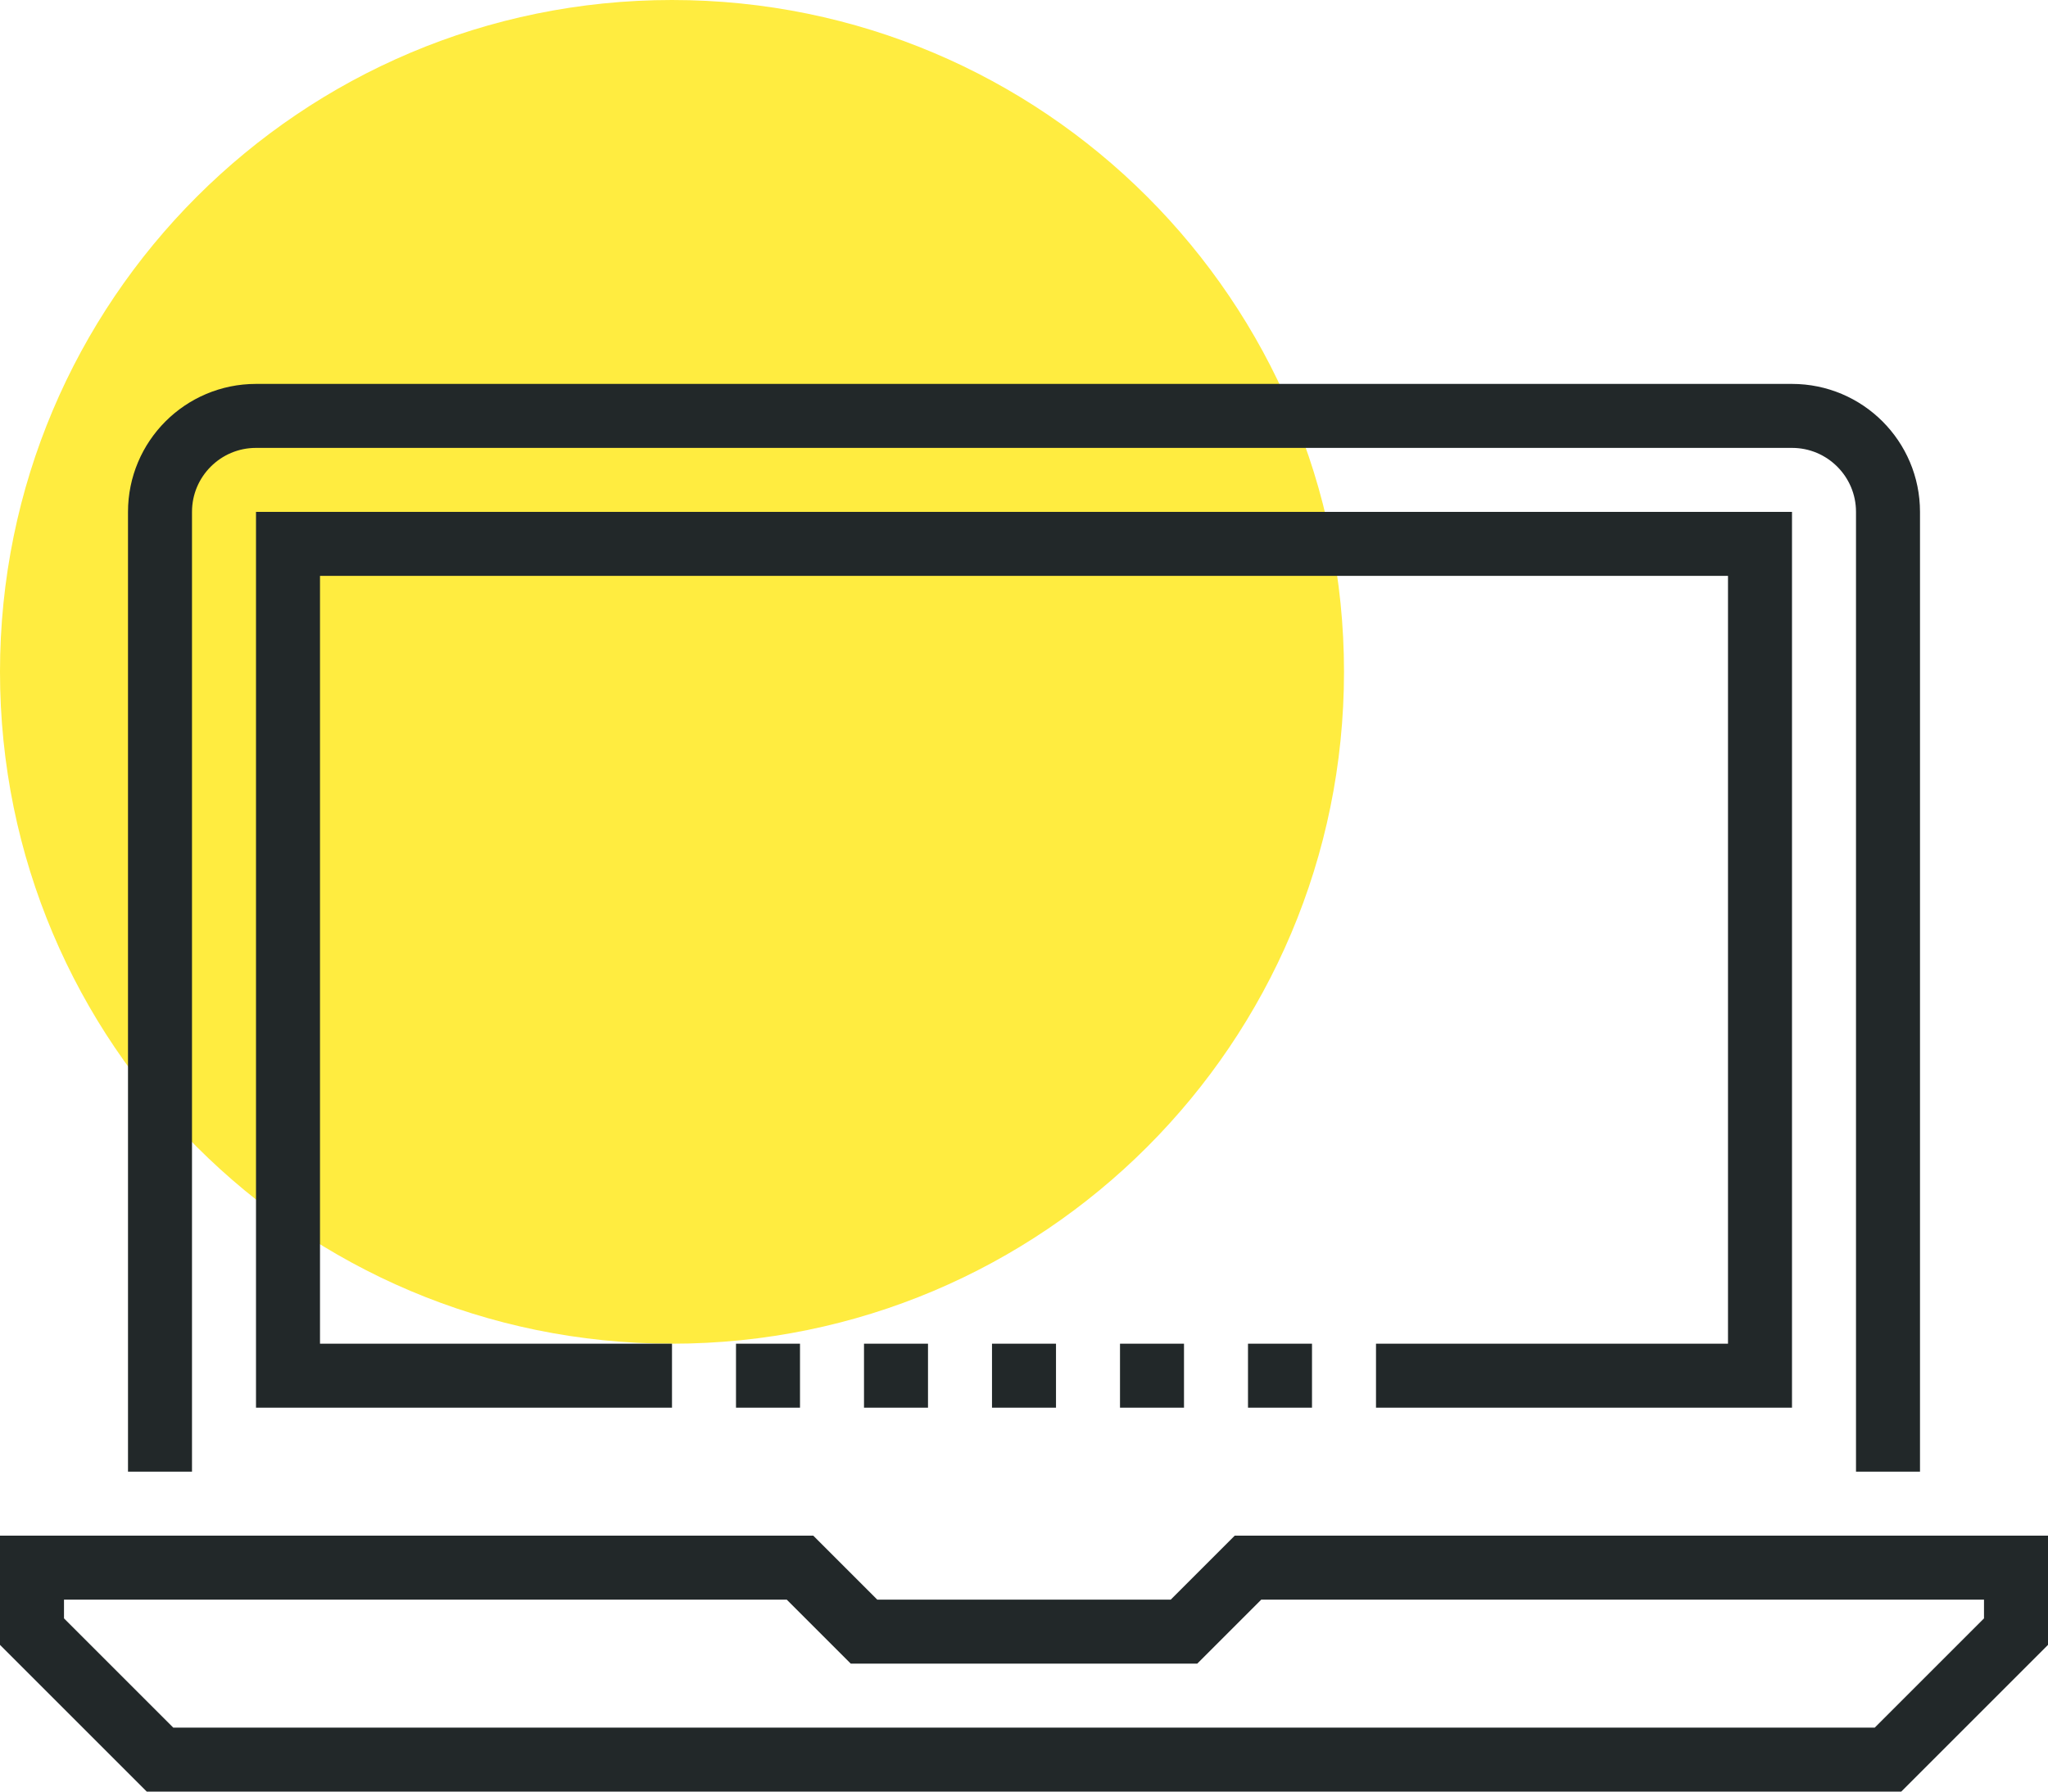 <?xml version="1.0" encoding="iso-8859-1"?>
<!-- Generator: Adobe Illustrator 17.0.0, SVG Export Plug-In . SVG Version: 6.00 Build 0)  -->
<!DOCTYPE svg PUBLIC "-//W3C//DTD SVG 1.1//EN" "http://www.w3.org/Graphics/SVG/1.1/DTD/svg11.dtd">
<svg version="1.1" id="_x32_0_x5F_laptop_x5F_computer"
	 xmlns="http://www.w3.org/2000/svg" xmlns:xlink="http://www.w3.org/1999/xlink" x="0px" y="0px" width="64px" height="56px"
	 viewBox="0 0 64 56" style="enable-background:new 0 0 64 56;" xml:space="preserve">
<g>
	<path style="fill:#FFEC40;" d="M42,21c0,11.597-9.401,21-21,21C9.401,42,0,32.597,0,21C0,9.396,9.401,0,21,0
		C32.599,0,42,9.396,42,21z"/>
	<g>
		<g>
			<polygon style="fill:none;stroke:#222829;stroke-width:2;stroke-miterlimit:10;" points="59,55 5,55 1,51 1,49 25,49 27,51 
				37,51 39,49 63,49 63,51 			"/>
			<path style="fill:none;stroke:#222829;stroke-width:2;stroke-miterlimit:10;" d="M59,46V16c0-1.657-1.344-3-3-3H8
				c-1.656,0-3,1.343-3,3v30"/>
			<line style="fill:none;stroke:#222829;stroke-width:2;stroke-miterlimit:10;" x1="27" y1="43" x2="29" y2="43"/>
			<line style="fill:none;stroke:#222829;stroke-width:2;stroke-miterlimit:10;" x1="23" y1="43" x2="25" y2="43"/>
			<line style="fill:none;stroke:#222829;stroke-width:2;stroke-miterlimit:10;" x1="31" y1="43" x2="33" y2="43"/>
			<line style="fill:none;stroke:#222829;stroke-width:2;stroke-miterlimit:10;" x1="35" y1="43" x2="37" y2="43"/>
			<line style="fill:none;stroke:#222829;stroke-width:2;stroke-miterlimit:10;" x1="39" y1="43" x2="41" y2="43"/>
			<polyline style="fill:none;stroke:#222829;stroke-width:2;stroke-miterlimit:10;" points="21,43 9,43 9,17 55,17 55,43 43,43 			
				"/>
		</g>
	</g>
</g>
</svg>
